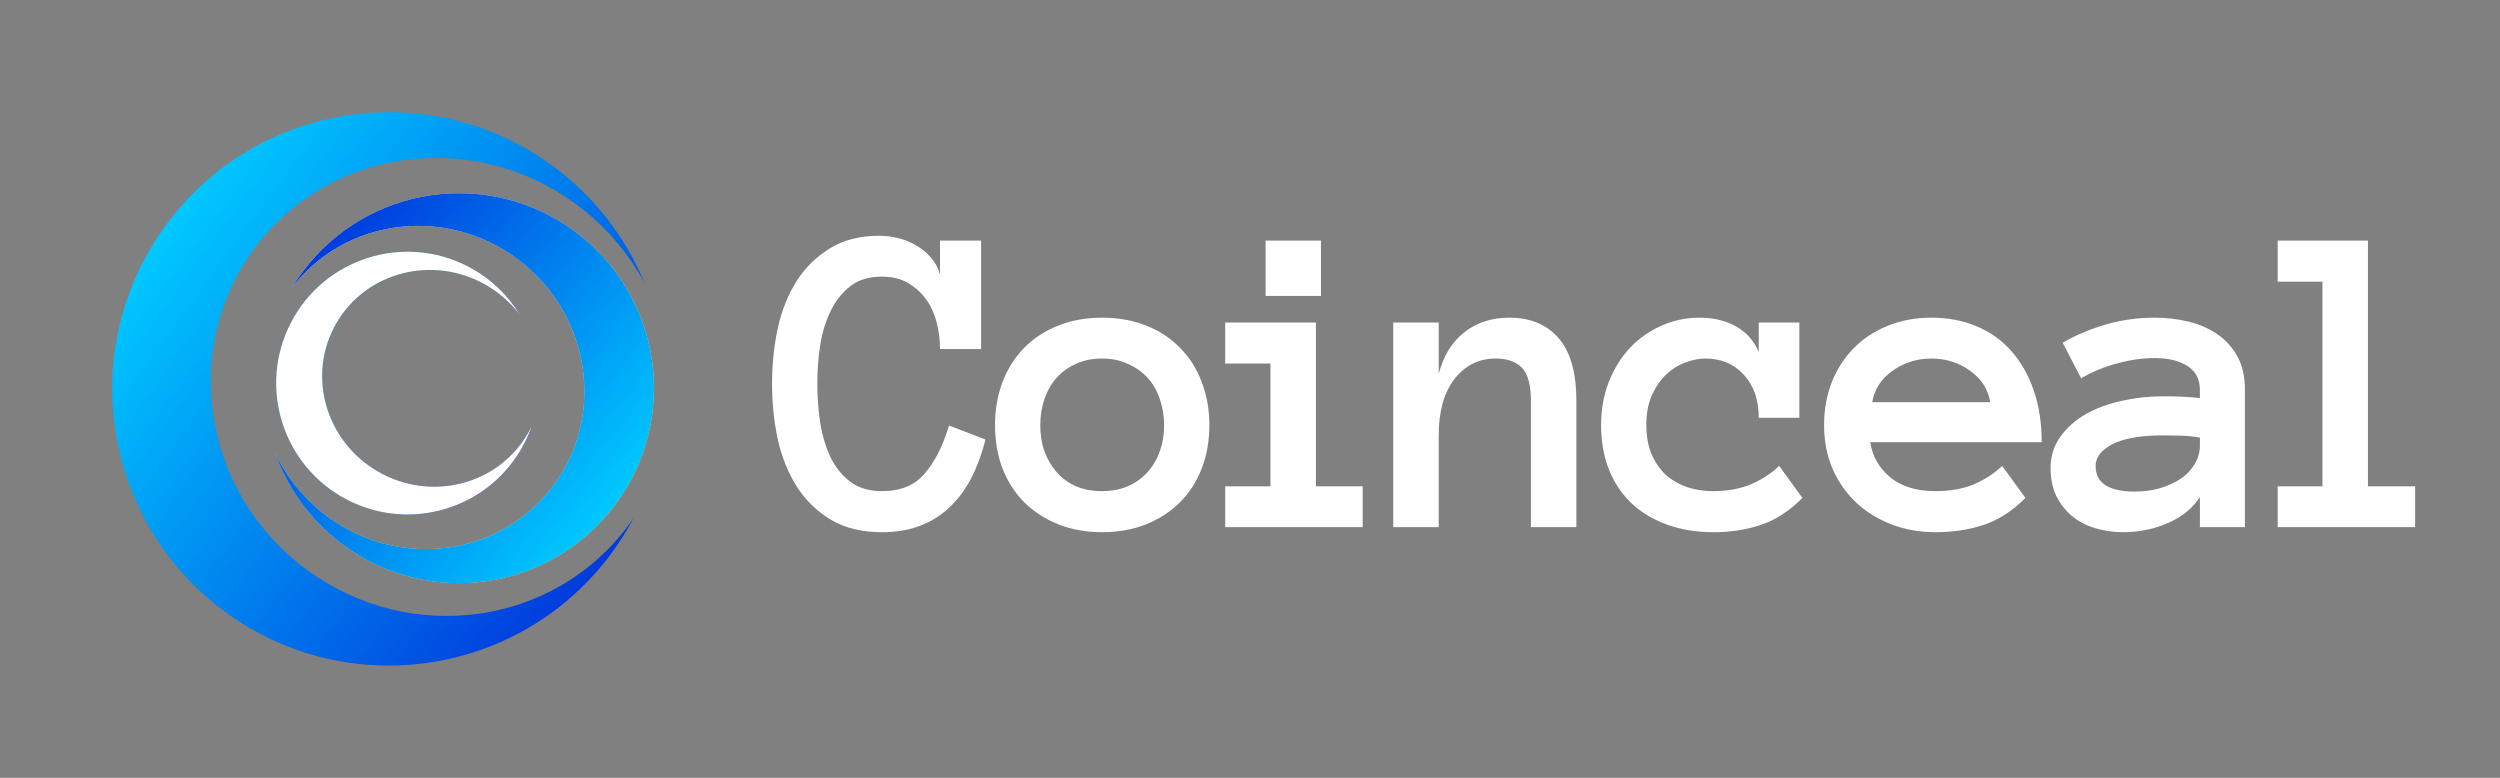 <svg width="225" height="70" viewBox="0 0 225 70" fill="none" xmlns="http://www.w3.org/2000/svg">
<rect x="0" y="0" width="225" height="70" fill="#808080" stroke="none"/>
<path d="M88.694 39.559C88.378 40.823 87.956 41.969 87.429 42.997C86.902 44.025 86.257 44.901 85.492 45.625C84.742 46.35 83.859 46.91 82.844 47.305C81.843 47.7 80.69 47.898 79.386 47.898C77.581 47.898 76.053 47.529 74.802 46.791C73.55 46.04 72.522 45.046 71.719 43.807C70.928 42.556 70.355 41.133 69.999 39.539C69.657 37.932 69.486 36.265 69.486 34.539C69.486 32.813 69.657 31.147 69.999 29.54C70.355 27.932 70.922 26.516 71.699 25.291C72.489 24.066 73.491 23.084 74.703 22.346C75.915 21.596 77.397 21.22 79.149 21.22C79.716 21.22 80.289 21.293 80.868 21.438C81.448 21.582 81.988 21.806 82.489 22.109C82.989 22.399 83.424 22.762 83.793 23.196C84.175 23.631 84.445 24.132 84.603 24.698V21.655H88.299V31.417H84.603C84.603 30.613 84.504 29.823 84.307 29.046C84.109 28.255 83.793 27.557 83.358 26.951C82.923 26.345 82.377 25.851 81.718 25.469C81.059 25.087 80.282 24.896 79.386 24.896C78.227 24.896 77.278 25.179 76.54 25.745C75.803 26.312 75.21 27.056 74.762 27.979C74.314 28.901 73.998 29.935 73.814 31.081C73.642 32.227 73.557 33.38 73.557 34.539C73.557 35.699 73.642 36.858 73.814 38.017C73.998 39.177 74.308 40.217 74.742 41.14C75.177 42.049 75.77 42.786 76.521 43.353C77.272 43.919 78.227 44.203 79.386 44.203C81.059 44.203 82.344 43.669 83.24 42.602C84.149 41.535 84.873 40.099 85.413 38.294L88.694 39.559ZM108.842 38.254C108.842 39.69 108.612 40.995 108.151 42.167C107.703 43.34 107.051 44.354 106.194 45.21C105.351 46.053 104.337 46.712 103.151 47.187C101.965 47.661 100.641 47.898 99.179 47.898C97.743 47.898 96.432 47.661 95.247 47.187C94.061 46.712 93.04 46.053 92.184 45.21C91.341 44.354 90.688 43.34 90.227 42.167C89.779 40.995 89.555 39.69 89.555 38.254C89.555 36.858 89.779 35.567 90.227 34.381C90.688 33.182 91.341 32.155 92.184 31.298C93.04 30.429 94.061 29.764 95.247 29.302C96.432 28.828 97.743 28.591 99.179 28.591C100.641 28.591 101.965 28.828 103.151 29.302C104.337 29.764 105.351 30.429 106.194 31.298C107.051 32.155 107.703 33.182 108.151 34.381C108.612 35.567 108.842 36.858 108.842 38.254ZM104.772 38.254C104.772 37.424 104.64 36.641 104.376 35.903C104.126 35.152 103.757 34.513 103.27 33.986C102.782 33.459 102.189 33.044 101.491 32.741C100.806 32.425 100.035 32.267 99.179 32.267C98.31 32.267 97.532 32.425 96.847 32.741C96.162 33.044 95.583 33.459 95.108 33.986C94.634 34.513 94.265 35.152 94.002 35.903C93.751 36.641 93.626 37.424 93.626 38.254C93.626 39.124 93.751 39.914 94.002 40.626C94.265 41.337 94.634 41.963 95.108 42.503C95.583 43.043 96.162 43.465 96.847 43.768C97.532 44.058 98.31 44.203 99.179 44.203C100.035 44.203 100.806 44.058 101.491 43.768C102.189 43.465 102.782 43.043 103.27 42.503C103.757 41.963 104.126 41.337 104.376 40.626C104.64 39.914 104.772 39.124 104.772 38.254ZM118.886 26.635H113.906V21.655H118.886V26.635ZM122.641 47.443H110.27V43.768H114.341V32.721H110.27V29.026H118.431V43.768H122.641V47.443ZM141.873 47.443H137.783V36.081C137.783 34.645 137.512 33.65 136.972 33.097C136.432 32.543 135.648 32.267 134.621 32.267C133.106 32.267 131.867 32.879 130.906 34.105C129.957 35.33 129.483 37.023 129.483 39.183V47.443H125.392V29.026H129.483V33.65C129.891 32.056 130.649 30.817 131.755 29.935C132.862 29.039 134.225 28.591 135.846 28.591C137.73 28.591 139.205 29.204 140.272 30.429C141.34 31.654 141.873 33.538 141.873 36.081V47.443ZM162.219 44.815C161.034 46.001 159.782 46.811 158.465 47.246C157.16 47.681 155.744 47.898 154.216 47.898C152.675 47.898 151.272 47.667 150.007 47.206C148.755 46.745 147.688 46.1 146.806 45.27C145.936 44.426 145.264 43.412 144.79 42.226C144.329 41.041 144.098 39.717 144.098 38.254C144.098 36.858 144.329 35.567 144.79 34.381C145.264 33.182 145.897 32.161 146.687 31.318C147.491 30.462 148.433 29.797 149.513 29.322C150.593 28.835 151.739 28.591 152.951 28.591C154.216 28.591 155.316 28.855 156.251 29.382C157.187 29.909 157.865 30.679 158.287 31.694V29.026H161.943V37.602H158.287C158.287 35.982 157.839 34.691 156.943 33.729C156.06 32.754 154.908 32.267 153.485 32.267C152.918 32.267 152.319 32.385 151.687 32.622C151.067 32.846 150.494 33.202 149.967 33.69C149.454 34.177 149.025 34.796 148.683 35.547C148.34 36.298 148.169 37.2 148.169 38.254C148.169 39.282 148.334 40.171 148.663 40.922C148.992 41.66 149.421 42.273 149.948 42.76C150.488 43.234 151.12 43.596 151.845 43.847C152.582 44.084 153.34 44.203 154.117 44.203C155.448 44.203 156.601 43.998 157.575 43.59C158.564 43.168 159.413 42.615 160.125 41.93L162.219 44.815ZM168.318 39.796C168.515 41.06 169.115 42.114 170.116 42.958C171.13 43.788 172.487 44.203 174.187 44.203C175.517 44.203 176.67 43.998 177.645 43.59C178.633 43.168 179.483 42.615 180.194 41.93L182.289 44.815C181.103 46.001 179.845 46.811 178.515 47.246C177.197 47.681 175.755 47.898 174.187 47.898C172.764 47.898 171.44 47.661 170.215 47.187C168.99 46.712 167.929 46.053 167.033 45.21C166.137 44.354 165.433 43.34 164.919 42.167C164.418 40.995 164.168 39.69 164.168 38.254C164.168 36.858 164.398 35.573 164.859 34.401C165.334 33.215 165.992 32.194 166.836 31.338C167.692 30.468 168.713 29.797 169.899 29.322C171.084 28.835 172.395 28.591 173.831 28.591C175.32 28.591 176.67 28.848 177.882 29.362C179.094 29.862 180.128 30.594 180.985 31.555C181.854 32.517 182.533 33.696 183.02 35.093C183.508 36.476 183.751 38.044 183.751 39.796H168.318ZM179.127 36.199C178.916 35.014 178.304 34.065 177.289 33.354C176.275 32.629 175.122 32.267 173.831 32.267C172.54 32.267 171.381 32.629 170.353 33.354C169.326 34.065 168.706 35.014 168.496 36.199H179.127ZM184.554 42.147C184.554 41.067 184.843 40.125 185.423 39.322C186.003 38.505 186.76 37.826 187.696 37.286C188.644 36.746 189.725 36.344 190.937 36.081C192.162 35.804 193.407 35.666 194.671 35.666C195.37 35.666 195.969 35.679 196.47 35.705C196.97 35.731 197.478 35.771 197.991 35.824V35.093C197.991 34.131 197.616 33.413 196.865 32.939C196.127 32.464 195.152 32.227 193.94 32.227C192.834 32.227 191.707 32.385 190.561 32.702C189.415 33.005 188.328 33.452 187.3 34.045L185.641 30.844C186.853 30.146 188.15 29.599 189.534 29.204C190.93 28.795 192.399 28.591 193.94 28.591C194.942 28.591 195.923 28.703 196.885 28.927C197.86 29.151 198.729 29.52 199.493 30.034C200.27 30.547 200.89 31.219 201.351 32.049C201.812 32.866 202.042 33.881 202.042 35.093V47.443H197.991V44.736C197.346 45.737 196.391 46.515 195.126 47.068C193.874 47.621 192.524 47.898 191.075 47.898C190.179 47.898 189.329 47.773 188.526 47.523C187.735 47.285 187.05 46.923 186.47 46.436C185.891 45.948 185.423 45.349 185.067 44.637C184.725 43.913 184.554 43.083 184.554 42.147ZM192.122 44.242C192.926 44.242 193.677 44.143 194.375 43.946C195.086 43.735 195.712 43.452 196.252 43.096C196.793 42.727 197.214 42.286 197.517 41.772C197.833 41.258 197.991 40.692 197.991 40.072V39.381C197.346 39.275 196.74 39.216 196.173 39.203C195.607 39.19 195.106 39.183 194.671 39.183C192.669 39.183 191.154 39.447 190.126 39.974C189.112 40.501 188.605 41.153 188.605 41.93C188.605 43.471 189.777 44.242 192.122 44.242ZM217.362 47.443H204.992V43.768H209.023V25.35H204.992V21.655H213.114V43.768H217.362V47.443Z" fill="white"/>
<path fill-rule="evenodd" clip-rule="evenodd" d="M54.853 46.092C61.015 38.613 59.947 27.556 52.468 21.394C44.989 15.233 33.931 16.301 27.77 23.78C27.211 24.459 26.711 25.167 26.27 25.899C26.375 25.762 26.483 25.626 26.594 25.491C31.649 19.355 40.846 18.581 47.136 23.763C53.426 28.945 54.427 38.12 49.371 44.257C44.316 50.393 35.119 51.167 28.829 45.985C27.025 44.499 25.656 42.685 24.741 40.708C25.762 43.648 27.578 46.354 30.156 48.477C37.635 54.639 48.692 53.571 54.853 46.092Z" fill="url(#paint0_linear_12_317)"/>
<path fill-rule="evenodd" clip-rule="evenodd" d="M54.853 46.092C61.015 38.613 59.947 27.556 52.468 21.394C44.989 15.233 33.931 16.301 27.77 23.78C27.211 24.459 26.711 25.167 26.27 25.899C26.375 25.762 26.483 25.626 26.594 25.491C31.649 19.355 40.846 18.581 47.136 23.763C53.426 28.945 54.427 38.12 49.371 44.257C44.316 50.393 35.119 51.167 28.829 45.985C27.025 44.499 25.656 42.685 24.741 40.708C25.762 43.648 27.578 46.354 30.156 48.477C37.635 54.639 48.692 53.571 54.853 46.092Z" fill="url(#paint1_linear_12_317)"/>
<path fill-rule="evenodd" clip-rule="evenodd" d="M26.178 29.056C23.182 34.858 25.457 41.989 31.259 44.985C37.06 47.981 44.192 45.707 47.188 39.905C47.46 39.378 47.688 38.84 47.875 38.296C47.825 38.401 47.773 38.506 47.719 38.611C45.261 43.371 39.313 45.188 34.434 42.668C29.554 40.148 27.592 34.247 30.05 29.487C32.508 24.726 38.456 22.91 43.336 25.43C44.736 26.153 45.896 27.154 46.781 28.328C45.69 26.535 44.109 25.009 42.108 23.976C36.306 20.98 29.174 23.255 26.178 29.056Z" fill="url(#paint2_linear_12_317)"/>
<path fill-rule="evenodd" clip-rule="evenodd" d="M26.178 29.056C23.182 34.858 25.457 41.989 31.259 44.985C37.06 47.981 44.192 45.707 47.188 39.905C47.46 39.378 47.688 38.84 47.875 38.296C47.825 38.401 47.773 38.506 47.719 38.611C45.261 43.371 39.313 45.188 34.434 42.668C29.554 40.148 27.592 34.247 30.05 29.487C32.508 24.726 38.456 22.91 43.336 25.43C44.736 26.153 45.896 27.154 46.781 28.328C45.69 26.535 44.109 25.009 42.108 23.976C36.306 20.98 29.174 23.255 26.178 29.056Z" fill="white"/>
<path fill-rule="evenodd" clip-rule="evenodd" d="M14.934 20.26C6.793 31.343 9.178 46.927 20.261 55.068C31.343 63.209 46.927 60.824 55.068 49.741C55.807 48.735 56.459 47.692 57.026 46.621C56.889 46.823 56.747 47.023 56.601 47.222C49.921 56.315 36.95 58.137 27.629 51.29C18.309 44.443 16.168 31.521 22.847 22.428C29.527 13.334 42.498 11.513 51.819 18.36C54.489 20.321 56.569 22.78 58.023 25.506C56.344 21.424 53.558 17.737 49.741 14.934C38.659 6.793 23.075 9.177 14.934 20.26Z" fill="url(#paint3_linear_12_317)"/>
<defs>
<linearGradient id="paint0_linear_12_317" x1="27.77" y1="23.78" x2="54.853" y2="46.092" gradientUnits="userSpaceOnUse">
<stop stop-color="white"/>
<stop offset="1" stop-color="#FFB84E"/>
</linearGradient>
<linearGradient id="paint1_linear_12_317" x1="27.77" y1="23.78" x2="54.853" y2="46.092" gradientUnits="userSpaceOnUse">
<stop stop-color="#003BDD"/>
<stop offset="1" stop-color="#00C8FF"/>
</linearGradient>
<linearGradient id="paint2_linear_12_317" x1="47.188" y1="39.905" x2="26.178" y2="29.056" gradientUnits="userSpaceOnUse">
<stop stop-color="#003BDD"/>
<stop offset="1" stop-color="#00C8FF"/>
</linearGradient>
<linearGradient id="paint3_linear_12_317" x1="55.068" y1="49.741" x2="14.934" y2="20.26" gradientUnits="userSpaceOnUse">
<stop stop-color="#003BDD"/>
<stop offset="1" stop-color="#00C8FF"/>
</linearGradient>
</defs>
</svg>
